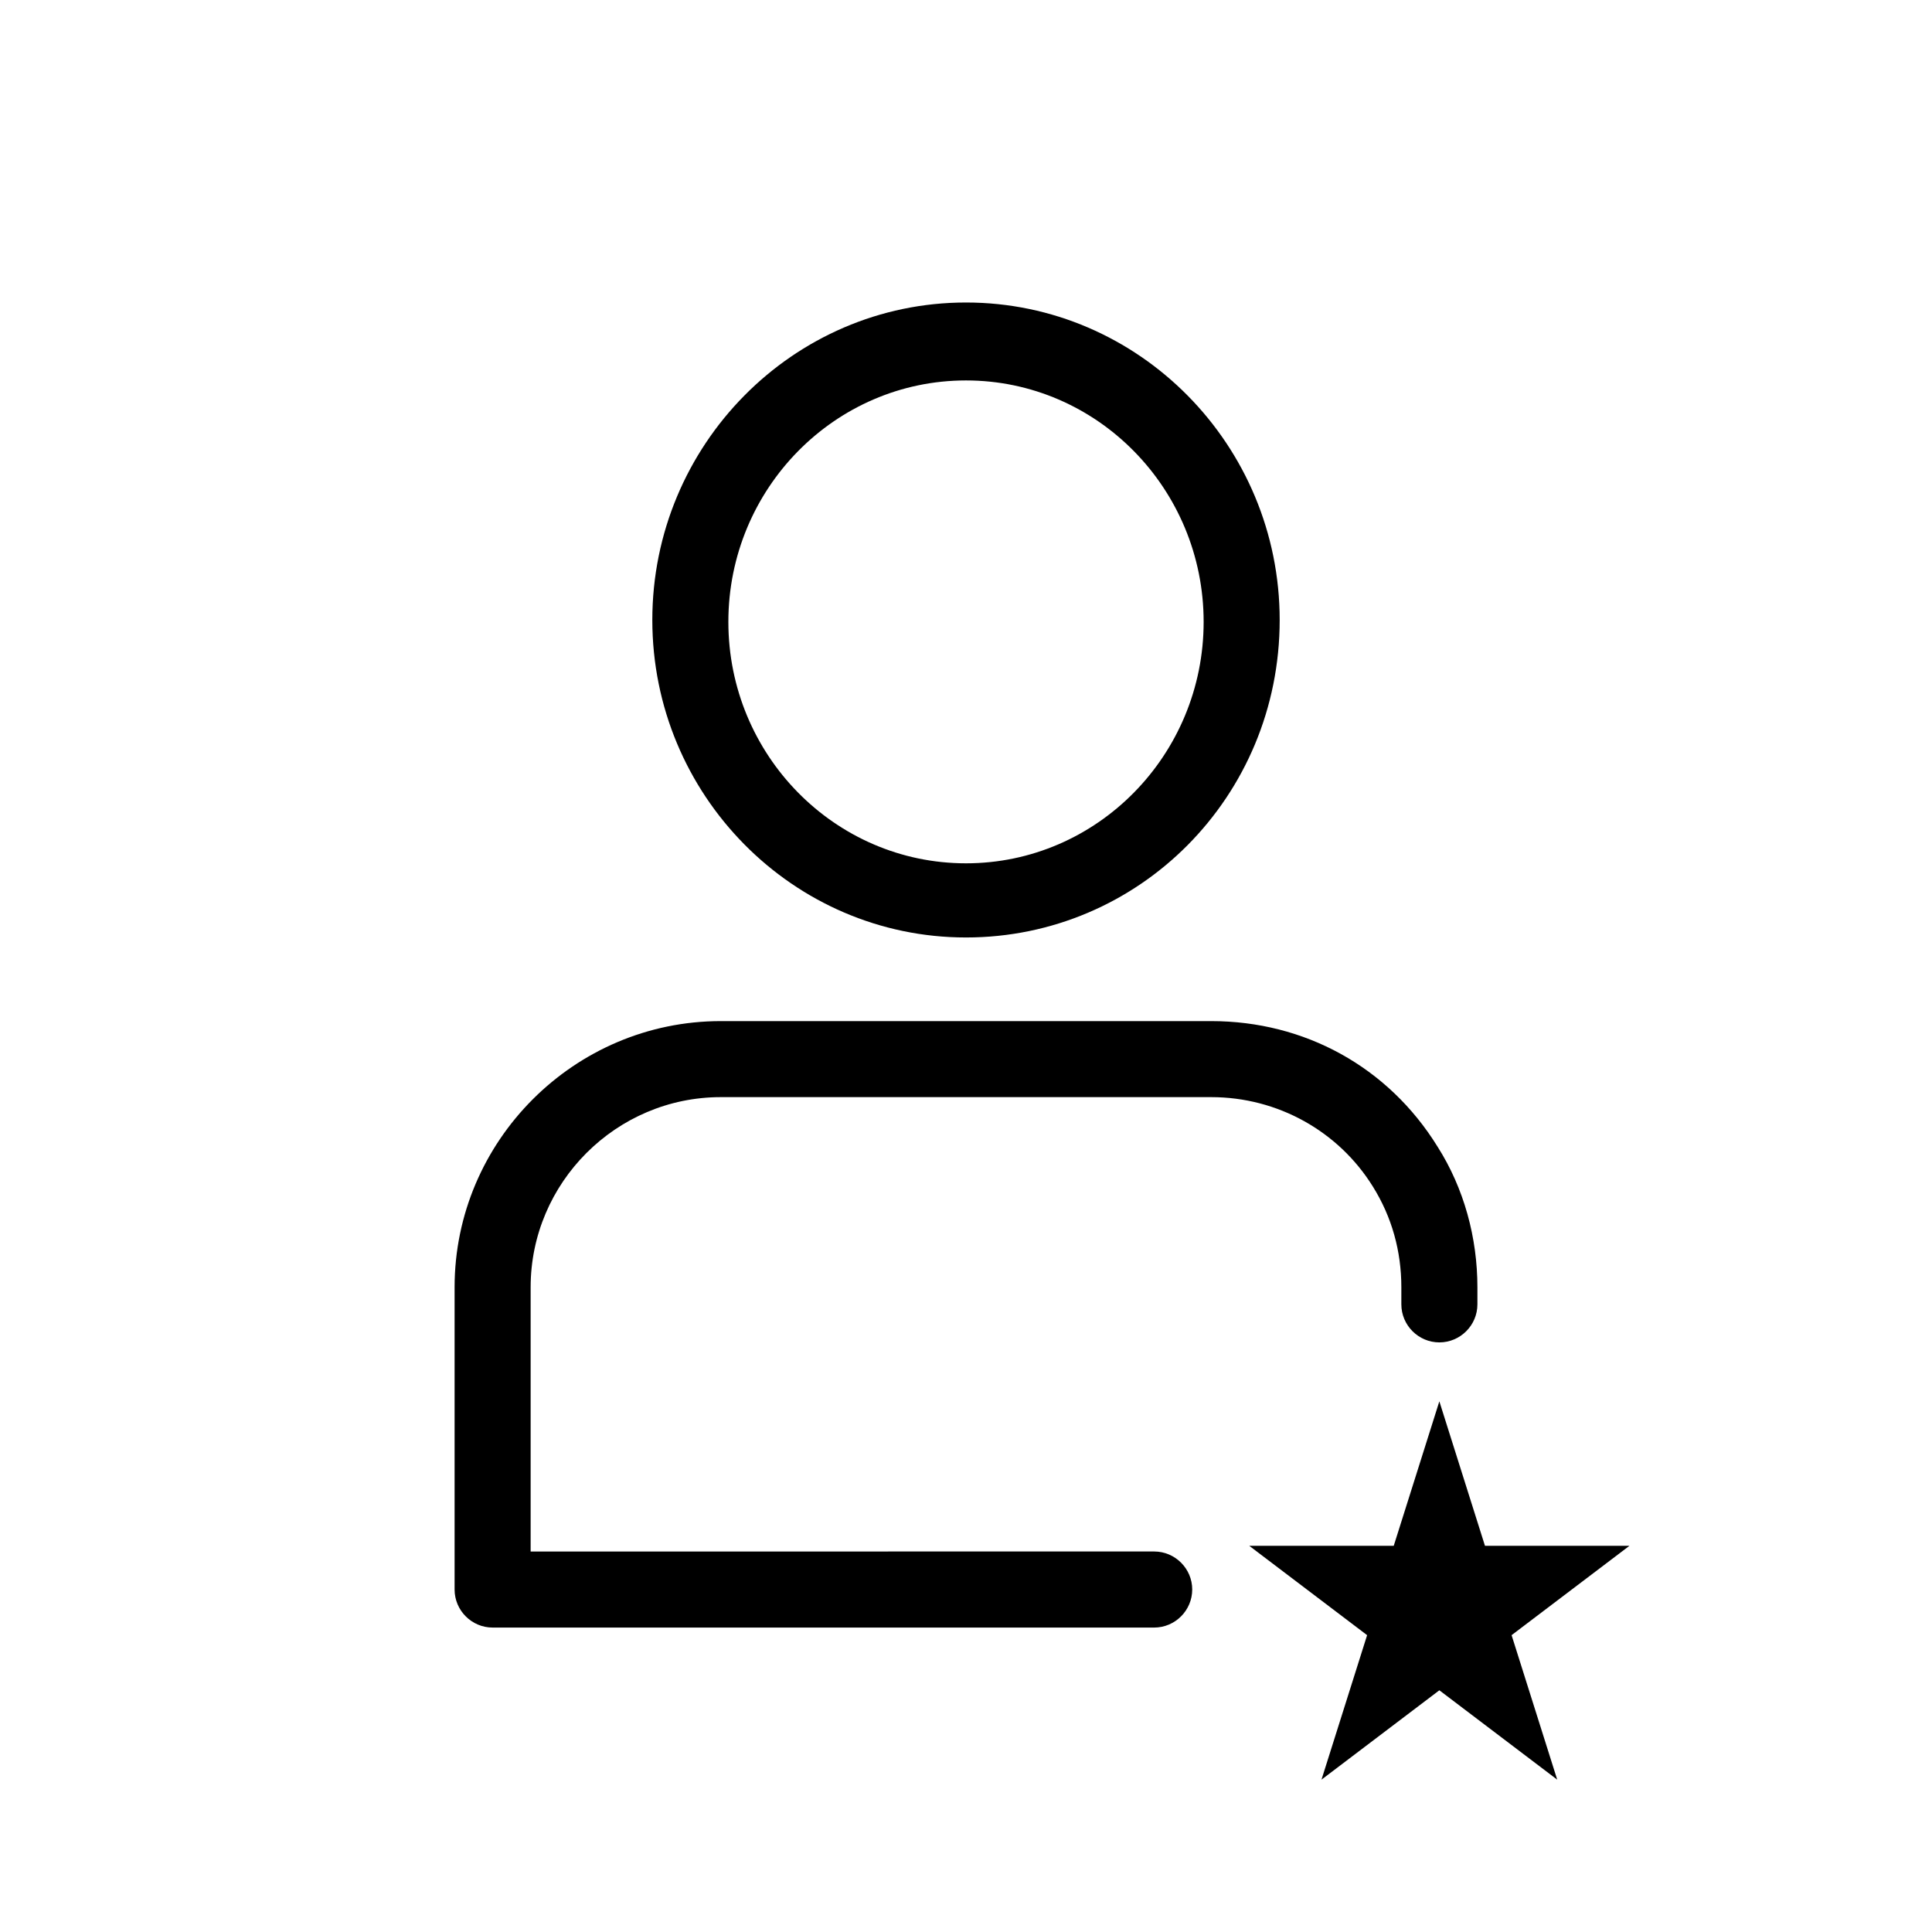 <?xml version="1.0" encoding="UTF-8"?>
<!-- Uploaded to: SVG Repo, www.svgrepo.com, Generator: SVG Repo Mixer Tools -->
<svg fill="#000000" width="800px" height="800px" version="1.1" viewBox="144 144 512 512" xmlns="http://www.w3.org/2000/svg">
 <path d="m400 392.44c-45.848 0-83.129-37.785-83.129-84.137 0-46.352 37.281-84.137 83.129-84.137s83.129 37.785 83.129 84.137c0 46.855-37.285 84.137-83.129 84.137zm0-147.62c-34.762 0-62.977 28.719-62.977 63.984s28.215 63.984 62.977 63.984 62.977-28.719 62.977-63.984-28.215-63.984-62.977-63.984zm59.953 320.42c0-5.543-4.535-10.078-10.078-10.078l-165.25 0.004v-70.031c0-27.711 22.672-50.383 50.383-50.383h129.98c17.633 0 33.754 9.07 42.824 23.68 5.039 8.062 7.559 17.129 7.559 26.703v4.535c0 5.543 4.535 10.078 10.078 10.078s10.078-4.535 10.078-10.078v-4.535c0-13.098-3.527-26.199-10.578-37.281-13.098-21.16-35.266-33.25-59.953-33.25h-129.99c-38.793 0-70.535 31.738-70.535 70.535v80.105c0 5.543 4.535 10.078 10.078 10.078h175.32c5.543-0.004 10.078-4.539 10.078-10.082zm53.402-11.586h-38.289l31.234 23.68-12.09 38.289 31.234-23.68 31.234 23.68-12.09-38.289 31.234-23.68h-38.289l-12.09-38.289z"/>
</svg>